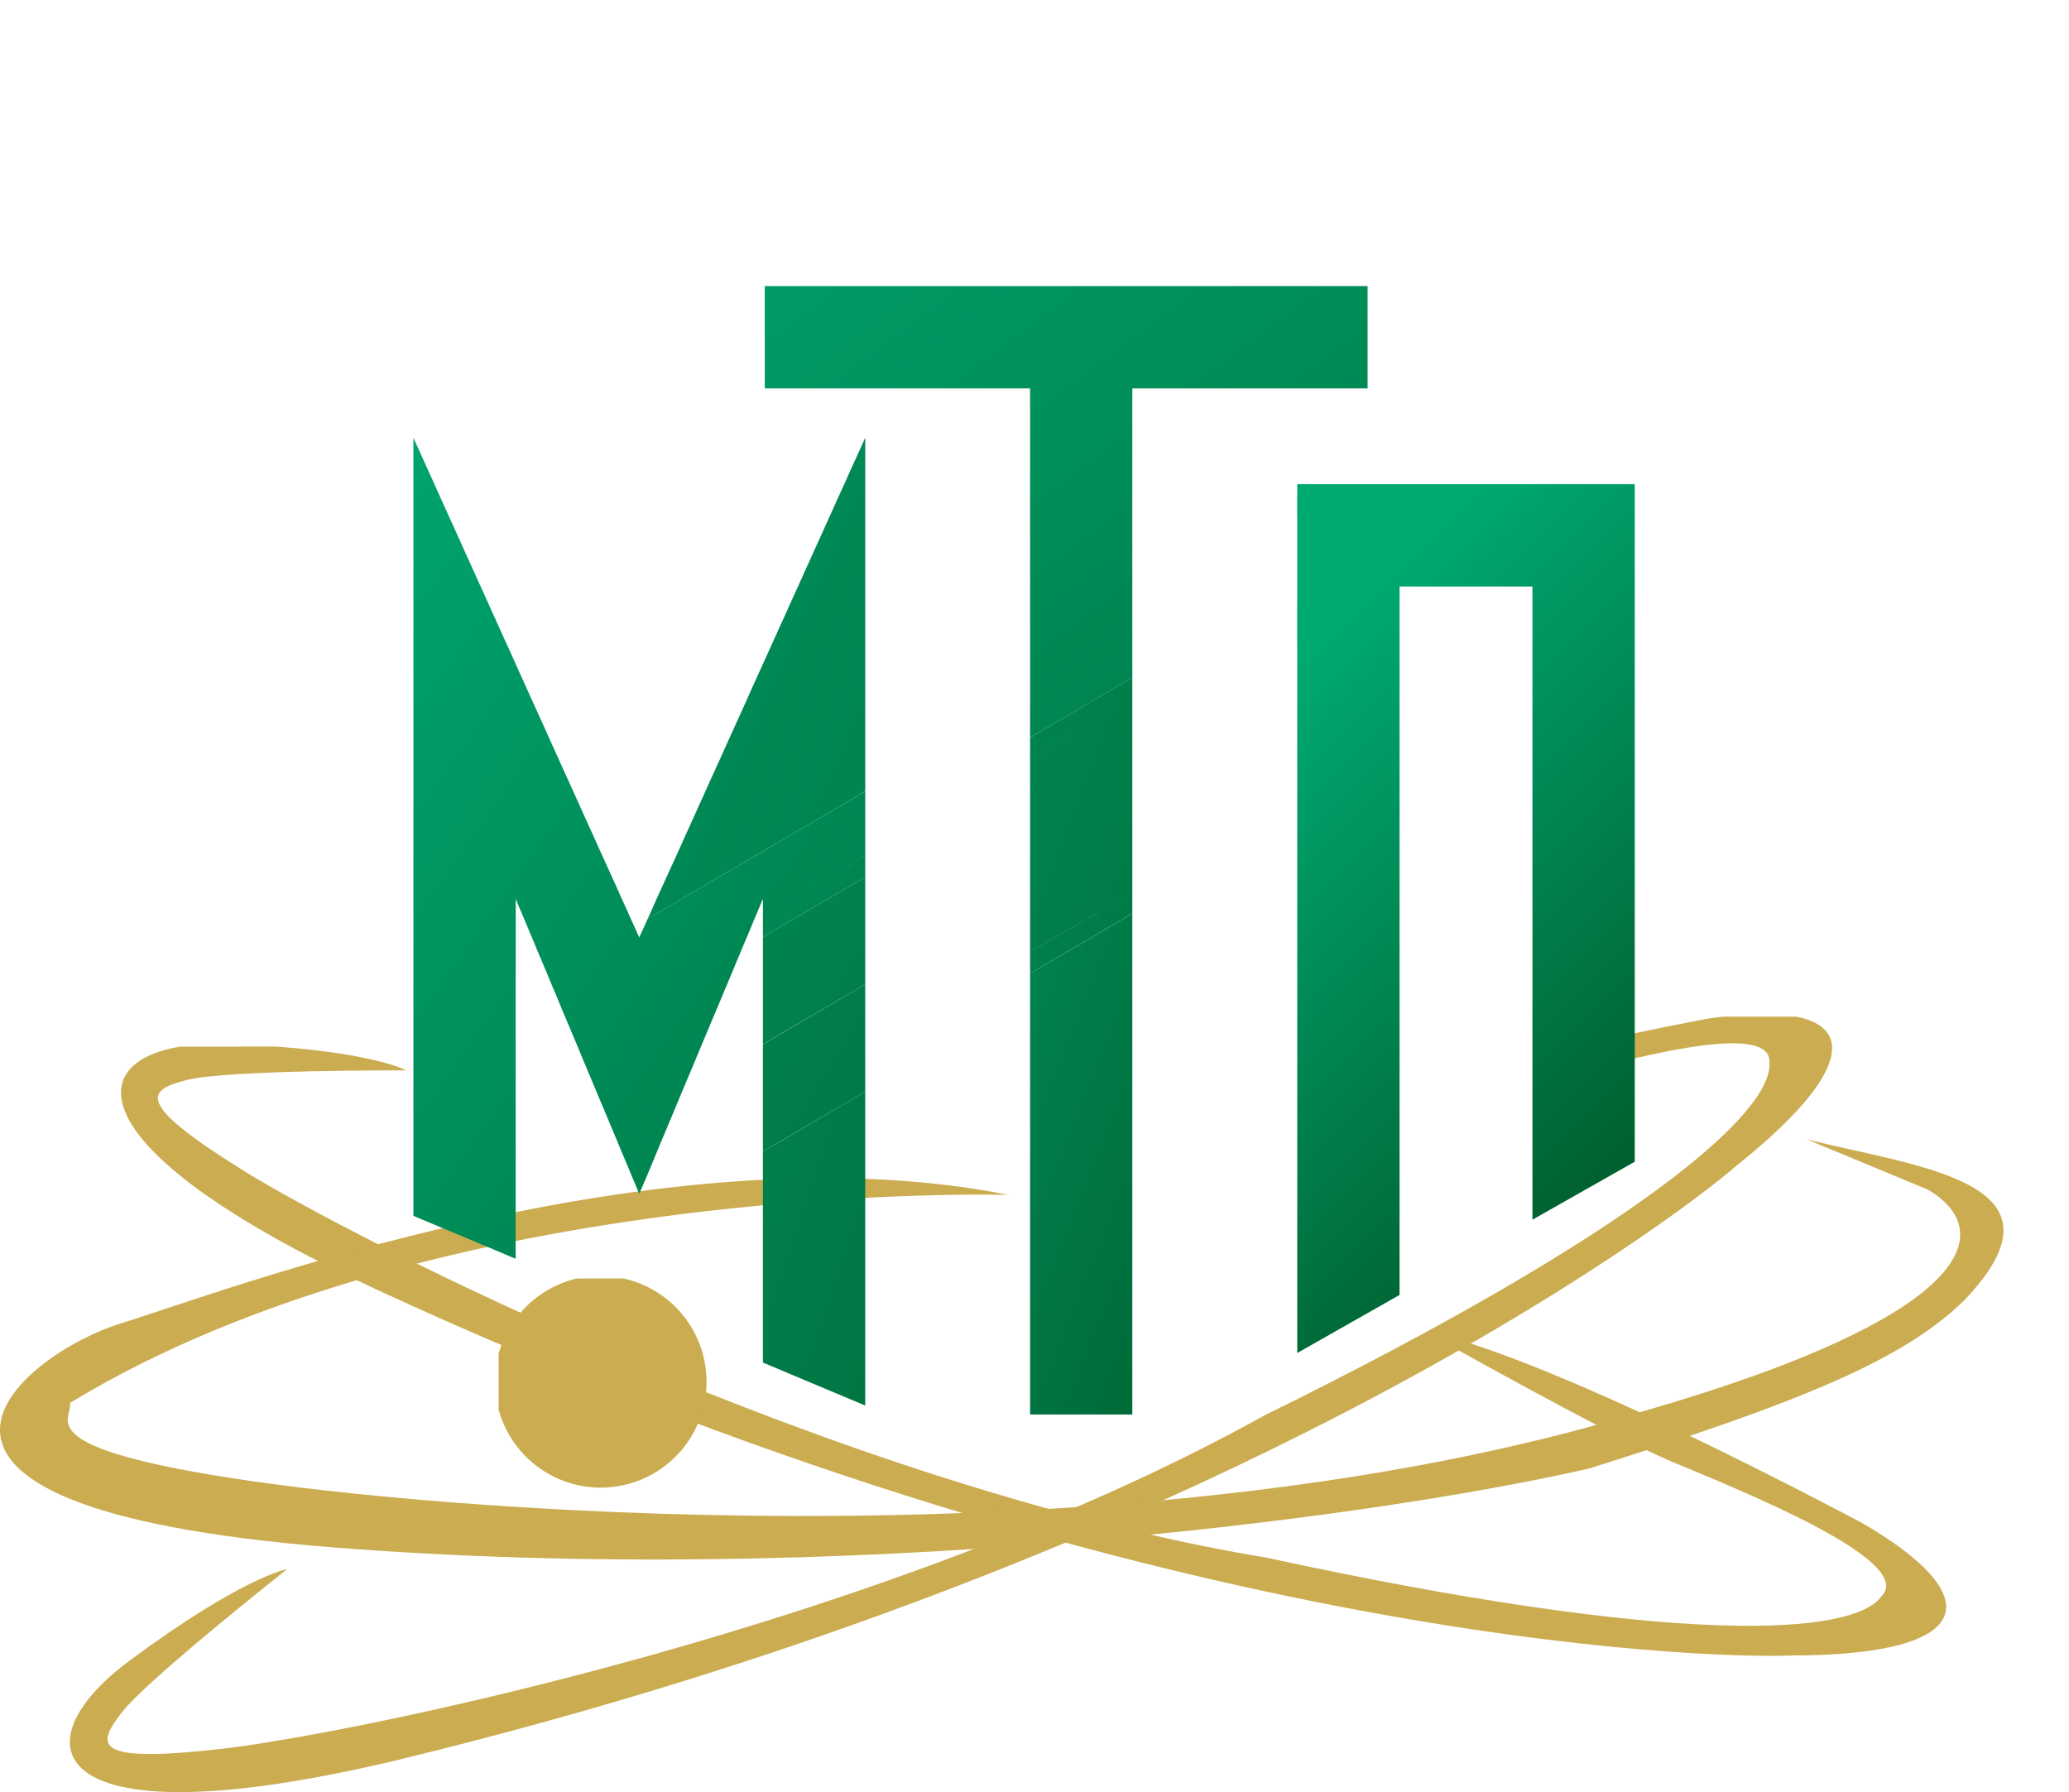 <svg xmlns="http://www.w3.org/2000/svg" xmlns:xlink="http://www.w3.org/1999/xlink" viewBox="0 0 260.29 225.43"><defs><style>.cls-1{fill:none;clip-rule:evenodd;}.cls-2{fill:#cbac51;}.cls-3{clip-path:url(#clip-path);}.cls-4{fill:url(#Безымянный_градиент_9);}.cls-5{clip-path:url(#clip-path-2);}.cls-6{fill:url(#Безымянный_градиент_9-2);}.cls-7{clip-path:url(#clip-path-3);}.cls-8{fill:url(#Безымянный_градиент_9-3);}.cls-9{clip-path:url(#clip-path-4);}.cls-10{fill:url(#Безымянный_градиент_9-4);}.cls-11{clip-path:url(#clip-path-5);}.cls-12{fill:url(#Безымянный_градиент_9-5);}.cls-13{clip-path:url(#clip-path-6);}.cls-14{fill:url(#Безымянный_градиент_9-6);}.cls-15{clip-path:url(#clip-path-7);}.cls-16{fill:url(#Безымянный_градиент_9-7);}.cls-17{clip-path:url(#clip-path-8);}.cls-18{fill:url(#Безымянный_градиент_9-8);}.cls-19{clip-path:url(#clip-path-9);}.cls-20{fill:url(#Безымянный_градиент_9-9);}</style><clipPath id="clip-path" transform="translate(0 35.99)"><polygon class="cls-1" points="108.85 63.54 108.85 19.06 108.44 19.98 107.71 21.59 106.97 23.21 106.24 24.85 105.5 26.47 104.77 28.09 104.03 29.73 103.3 31.35 102.56 32.97 101.83 34.59 101.09 36.23 100.36 37.85 99.62 39.48 98.89 41.1 98.15 42.73 97.42 44.35 96.68 45.98 95.95 47.6 95.21 49.23 94.47 50.86 93.75 52.48 93.01 54.11 92.27 55.74 91.54 57.36 90.81 58.98 90.07 60.61 89.33 62.23 88.6 63.86 87.86 65.49 87.13 67.11 86.47 68.57 86.39 68.73 85.66 70.37 84.93 71.99 84.81 72.25 84.18 73.61 83.44 75.25 83.14 75.91 82.7 76.87 81.98 78.49 81.48 79.59 87.77 75.9 97.12 70.42 106.44 64.96 108.85 63.54"/></clipPath><linearGradient id="Безымянный_градиент_9" x1="-86.58" y1="306.85" x2="-85.58" y2="306.85" gradientTransform="matrix(0, -283.61, 218.11, 0, -66833.17, -24342.75)" gradientUnits="userSpaceOnUse"><stop offset="0" stop-color="#005e2d"/><stop offset="1" stop-color="#00a972"/></linearGradient><clipPath id="clip-path-2" transform="translate(0 35.99)"><polygon class="cls-1" points="52.01 19.08 52.01 19.28 52.01 20.58 52.01 21.87 52.01 23.18 52.01 24.47 52.01 25.76 52.01 27.05 52.01 28.36 52.01 29.65 52.01 30.95 52.01 32.25 52.01 33.54 52.01 34.84 52.01 36.14 52.01 37.44 52.01 38.73 52.01 40.04 52.01 41.33 52.01 42.62 52.01 43.93 52.01 45.22 52.01 46.51 52.01 47.82 52.01 49.11 52.01 50.4 52.01 51.7 52.01 53 52.01 54.29 52.01 55.59 52.01 56.89 52.01 58.19 52.01 59.48 52.01 60.77 52.01 62.08 52.01 63.37 52.01 64.66 52.01 65.97 52.01 67.26 52.01 68.55 52.01 69.86 52.01 71.15 52.01 72.45 52.01 73.75 52.01 75.05 52.01 76.34 52.01 77.65 52.01 78.94 52.01 80.23 52.01 81.54 52.01 82.83 52.01 84.12 52.01 85.41 52.01 86.63 52.01 86.72 52.01 88.01 52.01 88.03 52.01 89.3 52.01 89.32 52.01 90.6 52.01 90.61 52.01 91.9 52.01 92.02 52.01 93.2 52.01 93.21 52.01 94.17 52.01 94.18 52.01 94.5 52.01 95.8 52.01 97.09 52.01 97.1 52.01 98.38 52.01 98.39 52.01 99.56 52.01 99.57 52.01 99.69 52.01 100.99 52.01 102.29 52.01 103.58 52.01 104.87 52.01 106.18 52.01 107.47 52.01 108.76 52.01 110.07 52.01 111.36 52.01 112.66 52.01 113.95 52.01 115.25 52.01 116.55 52.01 116.95 53.04 117.38 54.54 118.01 56.03 118.64 57.52 119.26 59.03 119.89 60.52 120.52 62.01 121.14 63.51 121.78 64.87 122.35 64.87 121.17 64.87 119.86 64.87 118.57 64.87 117.27 64.87 115.97 64.87 114.67 64.87 113.38 64.87 112.09 64.87 110.78 64.87 109.49 64.87 108.2 64.87 106.91 64.87 105.6 64.87 104.31 64.87 103.02 64.87 101.71 64.87 100.42 64.87 99.57 64.87 99.12 64.87 99.11 64.87 97.81 64.87 97.8 64.87 96.53 64.87 96.51 64.87 95.23 64.87 95.22 64.87 93.92 64.87 92.63 64.87 92.62 64.87 92.03 64.87 92.02 64.87 91.32 64.87 90.03 64.87 88.74 64.87 87.45 64.87 86.63 64.88 86.63 64.88 86.14 64.88 84.84 64.88 83.92 64.88 83.55 64.88 82.25 64.88 81.23 64.88 80.96 64.88 79.66 64.88 78.36 64.88 77.08 65.33 78.16 65.79 79.25 66.25 80.34 66.28 80.41 66.71 81.44 67.17 82.53 67.19 82.58 67.62 83.62 68.08 84.71 68.09 84.74 68.36 84.58 68.39 84.57 68.1 84.74 68.1 84.75 68.54 85.81 69 86.9 69 86.9 69.45 87.99 69.91 89.07 69.92 89.08 70.37 90.18 70.81 91.24 70.82 91.27 71.28 92.36 71.72 93.4 71.74 93.45 72.2 94.54 72.63 95.57 72.66 95.63 73.11 96.73 73.53 97.74 73.57 97.82 74.02 98.91 74.44 99.9 74.48 100 74.94 101.09 75.35 102.07 75.4 102.19 75.86 103.28 76.26 104.24 76.32 104.37 76.77 105.46 77.17 106.4 77.23 106.55 77.69 107.65 78.07 108.57 78.14 108.75 78.6 109.83 78.98 110.74 79.06 110.92 79.51 112.02 79.89 112.9 79.97 113.1 80.42 114.18 81.09 112.61 81.33 112.06 81.77 111.01 82.43 109.41 82.82 108.48 83.09 107.82 83.76 106.23 84.31 104.91 84.43 104.63 85.1 103.03 85.76 101.44 85.81 101.33 86.43 99.84 87.11 98.24 87.31 97.76 87.77 96.65 88.44 95.05 88.81 94.17 89.11 93.45 89.78 91.86 90.31 90.61 90.45 90.27 91.12 88.67 91.79 87.07 91.81 87.03 92.45 85.49 93.12 83.88 93.3 83.45 93.79 82.29 94.46 80.7 94.8 79.87 95.13 79.09 95.8 77.5 95.98 77.08 95.98 77.42 95.98 78.71 95.98 79.18 95.98 79.18 95.98 80.01 95.98 80.02 95.98 81.31 95.98 81.88 95.98 81.88 100.07 79.48 108.85 74.34 108.85 74.26 108.85 72.95 108.85 71.66 108.85 71.64 108.85 71.64 108.73 71.72 99.37 77.19 97.25 78.44 99.36 77.2 108.68 71.74 108.85 71.64 108.85 70.37 108.85 69.06 108.85 68.94 108.85 67.77 108.85 66.47 108.85 66.24 108.85 66.24 108.85 65.17 108.85 63.88 108.85 63.55 87.77 75.9 81.48 79.59 81.24 80.13 80.5 81.75 80.42 81.92 80.37 81.81 79.88 80.73 79.81 80.57 79.39 79.65 78.91 78.57 78.85 78.43 78.42 77.5 77.92 76.41 77.88 76.31 77.89 76.31 77.45 75.33 76.96 74.26 76.92 74.17 76.47 73.17 75.98 72.1 75.49 71.02 75.01 69.95 74.52 68.86 74.03 67.79 73.54 66.71 73.05 65.62 72.57 64.55 72.08 63.47 71.59 62.39 71.1 61.31 70.61 60.23 70.13 59.16 69.64 58.08 69.15 56.99 68.67 55.92 68.18 54.84 67.69 53.76 67.2 52.68 66.71 51.6 66.23 50.53 65.74 49.45 65.25 48.37 64.77 47.29 64.28 46.21 63.79 45.13 63.3 44.05 62.81 42.97 62.33 41.9 61.84 40.82 61.35 39.74 60.87 38.66 60.38 37.59 59.89 36.51 59.4 35.42 58.91 34.34 58.42 33.27 57.94 32.19 57.45 31.11 56.97 30.04 56.47 28.95 55.99 27.87 55.5 26.8 55.01 25.71 54.53 24.64 54.04 23.56 53.55 22.48 53.06 21.4 52.57 20.32 52.09 19.25 52.01 19.08"/></clipPath><linearGradient id="Безымянный_градиент_9-2" x1="-86.53" y1="306.85" x2="-85.63" y2="306.85" gradientTransform="matrix(0, -206.04, 203.14, 0, -62251.15, -17637.38)" xlink:href="#Безымянный_градиент_9"/><clipPath id="clip-path-3" transform="translate(0 35.99)"><polygon class="cls-1" points="108.85 87.83 108.85 87.21 108.85 85.92 108.85 85.13 108.85 84.63 108.85 83.32 108.85 82.43 108.85 82.03 108.85 80.73 108.85 79.73 108.85 79.44 108.85 78.15 108.85 77.03 108.85 76.84 108.85 75.55 108.85 74.34 100.09 79.47 95.98 81.88 95.98 82.61 95.98 83.9 95.98 85.2 95.98 86.5 95.98 87.79 95.98 87.83 95.98 89.08 95.98 89.1 95.98 90.39 95.98 91.68 95.98 92.97 95.98 92.99 95.98 94.28 95.98 95.36 95.98 95.36 103.86 90.75 108.85 87.83"/></clipPath><linearGradient id="Безымянный_градиент_9-3" x1="-86.58" y1="306.81" x2="-85.58" y2="306.81" gradientTransform="matrix(0, -275.1, 249.01, 0, -76296.81, -23606.5)" xlink:href="#Безымянный_градиент_9"/><clipPath id="clip-path-4" transform="translate(0 35.99)"><polygon class="cls-1" points="108.85 101.32 108.85 100.19 108.85 98.89 108.85 98.61 108.85 97.59 108.85 96.3 108.85 95.92 108.85 94.99 108.85 93.7 108.85 93.23 108.85 92.41 108.85 91.12 108.85 90.52 108.85 89.81 108.85 88.52 108.85 87.83 108.85 87.83 103.88 90.75 95.98 95.38 95.98 95.57 95.98 96.88 95.98 98.17 95.98 99.47 95.98 100.76 95.98 101.32 95.98 102.06 95.98 103.36 95.98 104.65 95.98 105.95 95.98 107.25 95.98 108.54 95.98 108.86 98.29 107.5 107.64 102.03 108.85 101.32"/></clipPath><linearGradient id="Безымянный_градиент_9-4" x1="-86.58" y1="306.8" x2="-85.58" y2="306.8" gradientTransform="matrix(0, -275.03, 248.99, 0, -76286.57, -23600.44)" xlink:href="#Безымянный_градиент_9"/><clipPath id="clip-path-5" transform="translate(0 35.99)"><polygon class="cls-1" points="108.85 140.81 108.85 132.6 108.85 131.31 108.85 130.02 108.85 128.71 108.85 127.42 108.85 126.13 108.85 124.83 108.85 123.53 108.85 122.23 108.85 120.94 108.85 119.64 108.85 118.34 108.85 117.05 108.85 115.75 108.85 114.45 108.85 113.16 108.85 111.87 108.85 110.56 108.85 109.41 108.85 109.27 108.85 107.98 108.85 106.72 108.85 106.67 108.85 105.38 108.85 104.08 108.85 104.01 108.85 102.78 108.85 101.48 108.85 101.32 108.85 101.32 107.64 102.03 98.33 107.49 95.98 108.86 95.98 108.87 95.98 109.85 95.98 111.14 95.98 112.43 95.98 113.72 95.98 115.03 95.98 116.32 95.98 117.62 95.98 118.92 95.98 120.22 95.98 121.51 95.98 122.81 95.98 124.11 95.98 125.4 95.98 126.69 95.98 128 95.98 129.29 95.98 130.58 95.98 131.89 95.98 133.18 95.98 134.48 95.98 135.4 96.41 135.59 97.91 136.21 99.39 136.84 108.85 140.81"/></clipPath><linearGradient id="Безымянный_градиент_9-5" x1="-86.57" y1="306.74" x2="-85.59" y2="306.74" gradientTransform="matrix(0, -168.49, 116.12, 0, -35515.55, -14401.42)" xlink:href="#Безымянный_градиент_9"/><clipPath id="clip-path-6" transform="translate(0 35.99)"><polygon class="cls-1" points="172.05 0 170.59 0 167.69 0 149.57 0 146.67 0 143.78 0 140.88 0 137.98 0 135.09 0 132.19 0 129.28 0 126.38 0 123.48 0 120.59 0 98.68 0 96.21 0 96.21 12.87 98.87 12.87 120.8 12.87 123.69 12.87 126.59 12.87 129.5 12.87 129.59 12.87 129.59 14.13 129.59 15.43 129.59 41.64 129.59 42.94 129.59 43.28 129.59 44.23 129.59 45.53 129.59 45.99 129.59 45.98 129.59 46.54 129.59 46.82 129.59 48.12 129.59 49.23 129.59 49.41 129.59 49.42 129.59 50.7 129.59 50.72 129.59 51.93 129.59 52.01 129.59 53.3 129.59 53.31 129.59 54.07 129.6 54.07 129.59 54.07 129.59 54.59 129.59 54.61 129.59 55.9 129.59 56.77 135.94 53.06 142.45 49.24 142.45 49.23 142.45 48.84 142.45 47.55 142.45 46.54 142.45 46.54 142.45 46.24 142.45 44.95 142.45 43.66 142.45 42.35 142.45 16.15 142.45 14.86 142.45 13.55 142.45 13.53 142.46 13.53 142.46 12.87 143.58 12.87 143.98 12.87 146.88 12.87 148.19 12.87 149.79 12.87 167.89 12.87 168 12.87 170.78 12.87 172.05 12.87 172.05 12.3 172.05 11.01 172.05 10.49 172.05 9.72 172.05 8.41 172.05 7.8 172.05 7.12 172.05 5.82 172.05 5.09 172.05 4.53 172.05 3.23 172.05 2.4 172.05 1.93 172.05 0.64 172.05 0"/></clipPath><linearGradient id="Безымянный_градиент_9-6" x1="-86.58" y1="306.8" x2="-85.58" y2="306.8" gradientTransform="matrix(0, -225.93, 214.4, 0, -65644.76, -19392.73)" xlink:href="#Безымянный_градиент_9"/><clipPath id="clip-path-7" transform="translate(0 35.99)"><polygon class="cls-1" points="129.59 56.78 129.59 57.19 129.59 58.5 129.59 59.46 129.6 59.46 136.62 55.35 141.76 52.34 136.64 55.34 129.59 59.47 129.59 59.79 129.59 61.08 129.59 62.38 129.59 63.68 129.59 64.97 129.59 66.27 129.59 67.57 129.59 68.87 129.59 70.16 129.59 71.47 129.59 72.76 129.59 74.05 129.59 75.36 129.59 76.22 129.59 76.64 129.59 76.65 129.59 77.93 129.59 77.94 129.59 78.92 129.59 79.23 129.59 79.25 129.59 80.53 129.59 80.54 129.59 81.83 129.59 83.13 129.59 83.75 134.08 81.12 141.76 76.62 134.17 81.08 129.59 83.76 129.59 84.42 129.59 84.43 129.59 85.72 129.59 86.45 134.86 83.36 142.45 78.91 142.45 78.67 142.45 77.38 142.45 77.36 142.45 76.22 142.45 76.22 142.45 76.21 142.45 76.07 142.45 74.78 142.45 73.48 142.45 72.18 142.45 70.89 142.45 69.59 142.45 68.29 142.45 67 142.45 65.7 142.45 64.41 142.45 63.1 142.45 61.81 142.45 60.52 142.45 59.46 142.45 59.23 142.45 59.21 142.45 57.92 142.45 56.78 142.45 56.64 142.45 56.63 142.45 55.33 142.45 55.32 142.45 54.07 142.45 54.04 142.45 54.03 142.45 52.73 142.45 52.72 142.45 51.93 142.45 51.93 142.45 51.44 142.45 51.43 142.45 50.14 142.45 49.24 135.95 53.05 129.59 56.78"/></clipPath><linearGradient id="Безымянный_градиент_9-7" x1="-86.58" y1="306.77" x2="-85.58" y2="306.77" gradientTransform="matrix(0, -198.17, 125.95, 0, -38502.76, -17003.62)" xlink:href="#Безымянный_градиент_9"/><clipPath id="clip-path-8" transform="translate(0 35.99)"><polygon class="cls-1" points="142.45 78.92 142.45 78.92 134.88 83.36 129.59 86.45 129.59 141.94 142.45 141.94 142.45 117.57 142.45 116.27 142.45 114.97 142.45 113.68 142.45 112.37 142.45 111.08 142.45 109.79 142.45 108.5 142.45 107.19 142.45 105.9 142.45 104.6 142.45 103.3 142.45 102 142.45 100.71 142.45 99.41 142.45 98.11 142.45 96.82 142.45 95.53 142.45 94.22 142.45 92.93 142.45 91.64 142.45 90.33 142.45 89.04 142.45 87.75 142.45 86.45 142.45 86.44 142.45 85.16 142.45 85.15 142.45 83.87 142.45 83.85 142.45 83.75 142.45 82.56 142.45 82.55 142.45 81.27 142.45 81.25 142.45 79.96 142.45 78.92"/></clipPath><linearGradient id="Безымянный_градиент_9-8" x1="-86.51" y1="306.75" x2="-85.65" y2="306.75" gradientTransform="matrix(0, -127, 122.36, 0, -37398.61, -10839.81)" xlink:href="#Безымянный_градиент_9"/><clipPath id="clip-path-9" transform="translate(0 35.99)"><polygon class="cls-1" points="163.19 26.28 163.19 26.61 163.19 27.9 163.19 28.98 163.2 28.98 163.2 28.98 163.2 29.19 163.2 30.5 163.2 31.68 163.2 31.79 163.2 33.08 163.2 34.38 163.2 34.39 163.2 35.68 163.2 36.97 163.2 37.08 163.2 38.28 163.2 39.57 163.2 39.77 163.19 39.77 163.19 40.87 163.19 42.17 163.19 42.47 163.19 43.47 163.19 44.76 163.19 45.17 163.2 45.16 163.2 45.17 163.2 46.05 163.2 47.35 163.2 47.86 163.2 48.65 163.2 49.94 163.2 50.56 163.2 51.24 163.2 52.54 163.2 53.27 163.2 53.83 163.2 55.12 163.2 55.96 163.2 56.43 163.2 57.72 163.2 58.66 163.2 59.01 163.2 60.32 163.2 61.36 163.2 61.61 163.2 62.91 163.2 64.06 163.2 64.21 163.2 65.5 163.2 66.76 163.2 66.8 163.2 68.1 163.2 69.4 163.2 69.45 163.2 70.69 163.2 72 163.2 72.15 163.2 73.29 163.2 74.58 163.2 74.85 163.2 75.87 163.2 77.18 163.2 77.54 163.2 78.47 163.2 79.77 163.2 81.07 163.2 82.36 163.2 83.66 163.2 84.95 163.2 86.25 163.2 87.55 163.2 88.84 163.2 90.15 163.2 91.44 163.2 92.73 163.2 94.04 163.2 95.33 163.2 96.62 163.2 97.93 163.2 99.22 163.2 100.52 163.2 101.82 163.2 103.11 163.2 104.41 163.2 105.7 163.2 107.01 163.2 108.3 163.2 134.2 176.07 126.9 176.07 102.54 176.07 101.24 176.07 99.94 176.07 98.65 176.07 97.35 176.07 96.06 176.07 94.76 176.07 93.47 176.07 92.17 176.07 90.87 176.07 89.58 176.07 88.28 176.07 86.97 176.07 85.68 176.07 84.39 176.07 83.08 176.07 81.79 176.07 80.49 176.07 79.19 176.07 77.9 176.07 76.6 176.07 75.31 176.07 74.01 176.07 72.71 176.07 71.42 176.07 70.11 176.07 70 176.07 70 176.07 68.82 176.07 67.53 176.07 67.3 176.07 66.24 176.07 64.93 176.07 64.61 176.07 63.64 176.07 62.34 176.07 61.9 176.07 61.04 176.07 59.75 176.07 59.21 176.07 58.45 176.07 57.15 176.07 56.51 176.07 55.86 176.07 54.56 176.07 53.81 176.07 53.26 176.07 51.97 176.07 51.11 176.07 50.67 176.07 49.37 176.07 48.41 176.07 48.07 176.07 46.78 176.07 45.72 176.07 45.72 176.07 45.48 176.07 44.18 176.07 43.02 176.07 43.02 176.07 42.89 176.07 41.59 176.07 40.32 176.07 40.29 176.07 39 176.07 37.79 178.78 37.79 180.4 37.79 181.67 37.79 184.57 37.79 185 37.79 187.47 37.79 189.61 37.79 190.36 37.79 192.79 37.79 192.79 38 192.79 38.62 192.79 39.29 192.79 40.59 192.79 41.31 192.79 41.32 192.79 41.88 192.79 43.18 192.79 44.01 192.79 44.48 192.79 45.77 192.79 46.71 192.79 47.07 192.79 48.37 192.79 49.41 192.79 49.66 192.79 50.96 192.79 52.1 192.79 52.11 192.79 52.27 192.79 53.56 192.79 54.8 192.79 54.85 192.79 56.16 192.79 57.45 192.79 57.51 192.79 58.75 192.79 60.04 192.79 60.2 192.79 61.34 192.79 62.63 192.79 63.93 192.79 65.23 192.79 66.53 192.79 67.82 192.79 69.11 192.79 70.42 192.79 71.71 192.79 73.01 192.79 74.31 192.79 75.6 192.79 76.9 192.79 78.2 192.79 79.49 192.79 80.79 192.79 82.09 192.79 83.38 192.79 84.68 192.79 85.98 192.79 87.28 192.79 88.57 192.79 89.87 192.79 91.17 192.79 92.46 192.79 93.76 192.79 95.06 192.79 117.43 205.66 110.14 205.66 89.3 205.66 88 205.66 86.7 205.66 85.41 205.66 84.11 205.66 82.81 205.66 81.52 205.66 80.23 205.66 78.92 205.66 77.63 205.66 76.34 205.66 75.03 205.66 73.74 205.66 72.45 205.66 71.14 205.66 69.85 205.66 68.55 205.66 67.25 205.66 65.96 205.66 64.66 205.66 63.35 205.66 62.06 205.66 60.77 205.66 59.48 205.66 58.17 205.66 56.88 205.66 55.59 205.66 54.28 205.66 52.99 205.66 52.66 205.66 51.7 205.66 50.4 205.66 49.96 205.66 49.1 205.66 47.8 205.66 47.26 205.66 46.51 205.66 45.2 205.66 44.56 205.66 43.91 205.66 42.62 205.66 41.87 205.66 41.86 205.66 41.31 205.66 40.02 205.66 39.17 205.66 38.73 205.66 37.42 205.66 36.47 205.66 36.46 205.66 36.13 205.66 34.84 205.66 33.77 205.66 33.53 205.66 32.24 205.66 31.08 205.66 30.95 205.66 29.65 205.66 28.35 205.66 27.05 205.66 25.76 205.66 25.68 205.66 25.68 205.66 24.91 204.66 24.91 201.77 24.91 198.85 24.91 195.96 24.91 193.06 24.91 190.16 24.91 187.27 24.91 184.37 24.91 181.47 24.91 178.56 24.91 175.67 24.91 172.77 24.91 169.87 24.91 166.98 24.91 164.08 24.91 163.2 24.91 163.2 25.3 163.2 26.27 163.19 26.28"/></clipPath><linearGradient id="Безымянный_градиент_9-9" x1="-86.41" y1="306.82" x2="-85.75" y2="306.82" gradientTransform="matrix(0, -115.18, 114.45, 0, -34932.48, -9834.83)" xlink:href="#Безымянный_градиент_9"/></defs><g id="Слой_2" data-name="Слой 2"><g id="Слой_1-2" data-name="Слой 1"><path class="cls-2" d="M216.75,91.89c-.64.07-1.31.17-2,.27-5.88,1.1-11.63,2.33-17.18,3.64-1-.45-1.66.64-1.73,1.72s.37,2.07,1.5,1.76c10.2-2.81,25.63-6.6,25.26-1.59.45,6.23-16.44,21.19-63.52,44.36C111.08,168.68,44,182.16,27.8,184s-15.7-.45-12.46-4.61,20.78-18,20.78-18-5.55.92-19.86,11.54S5.64,196,50,185.4c102.93-24.93,160-67.4,168.49-74.79C231.93,99.86,233.54,93.4,226,91.89Z" transform="translate(0 35.99)"/><path class="cls-2" d="M22.62,95.67c-12.55,2.08-12,13.45,24.41,30.39,96.11,44.48,167.18,46.65,178.46,46.19,23.32-.06,24.76-7.45,8.59-16.77-44.08-23.19-54.69-23.9-54.69-23.9s23.07,13,31,16.32,30.56,12.3,26.39,16.8c-3.5,5.17-26,6.39-77.33-4.73C105.28,151,44.34,119.8,30.53,111.2s-12-10.11-6.89-11.37S51.1,98.65,51.1,98.65s-3.71-2.07-16.4-3Z" transform="translate(0 35.99)"/><path class="cls-2" d="M242.53,113.65c8.53,5,6.75,15.64-36.21,28-62.46,19.06-146.21,12.8-174.83,8.64S9.33,142.46,8.8,140.48c46.52-28.27,118.06-26.17,118.06-26.17-44-8.77-99.52,12.46-111.64,16.16s-37.28,23.07,26.43,28.16,130.17-3.45,158.33-9.92c26.79-8.42,39.57-13.7,47.16-21.17,14.21-14.88-5.57-16.65-19.83-20.21Z" transform="translate(0 35.99)"/><path class="cls-2" d="M78.56,124.83h-6a13.37,13.37,0,0,0-9.83,9.48v7a13.31,13.31,0,1,0,15.86-16.45" transform="translate(0 35.99)"/><g class="cls-3"><rect class="cls-4" x="61.96" y="24.08" width="66.42" height="50.49" transform="translate(10.09 150.52) rotate(-64.87)"/></g><g class="cls-5"><rect class="cls-6" x="21.73" y="18.26" width="117.4" height="104.9" transform="translate(-23.18 133.78) rotate(-55.97)"/></g><g class="cls-7"><rect class="cls-8" x="90.09" y="73.78" width="24.65" height="22.15" transform="translate(-24.12 161.79) rotate(-57.58)"/></g><g class="cls-9"><rect class="cls-10" x="90.09" y="87.27" width="24.65" height="22.14" transform="translate(-35.52 168.03) rotate(-57.57)"/></g><g class="cls-11"><rect class="cls-12" x="81.65" y="108.64" width="41.53" height="24.85" transform="translate(-45.08 215.29) rotate(-71.32)"/></g><g class="cls-13"><rect class="cls-14" x="86.77" y="-16.82" width="94.72" height="90.42" transform="translate(8.75 119.83) rotate(-35.81)"/></g><g class="cls-15"><rect class="cls-16" x="116.34" y="55.51" width="39.37" height="24.67" transform="translate(26.24 208.96) rotate(-70.27)"/></g><g class="cls-17"><rect class="cls-18" x="104.36" y="92.83" width="63.32" height="35.2" transform="translate(-16.8 232.12) rotate(-68.35)"/></g><g class="cls-19"><rect class="cls-20" x="130.99" y="25.69" width="106.86" height="107.73" transform="translate(-2.91 187.98) rotate(-44.48)"/></g></g></g></svg>